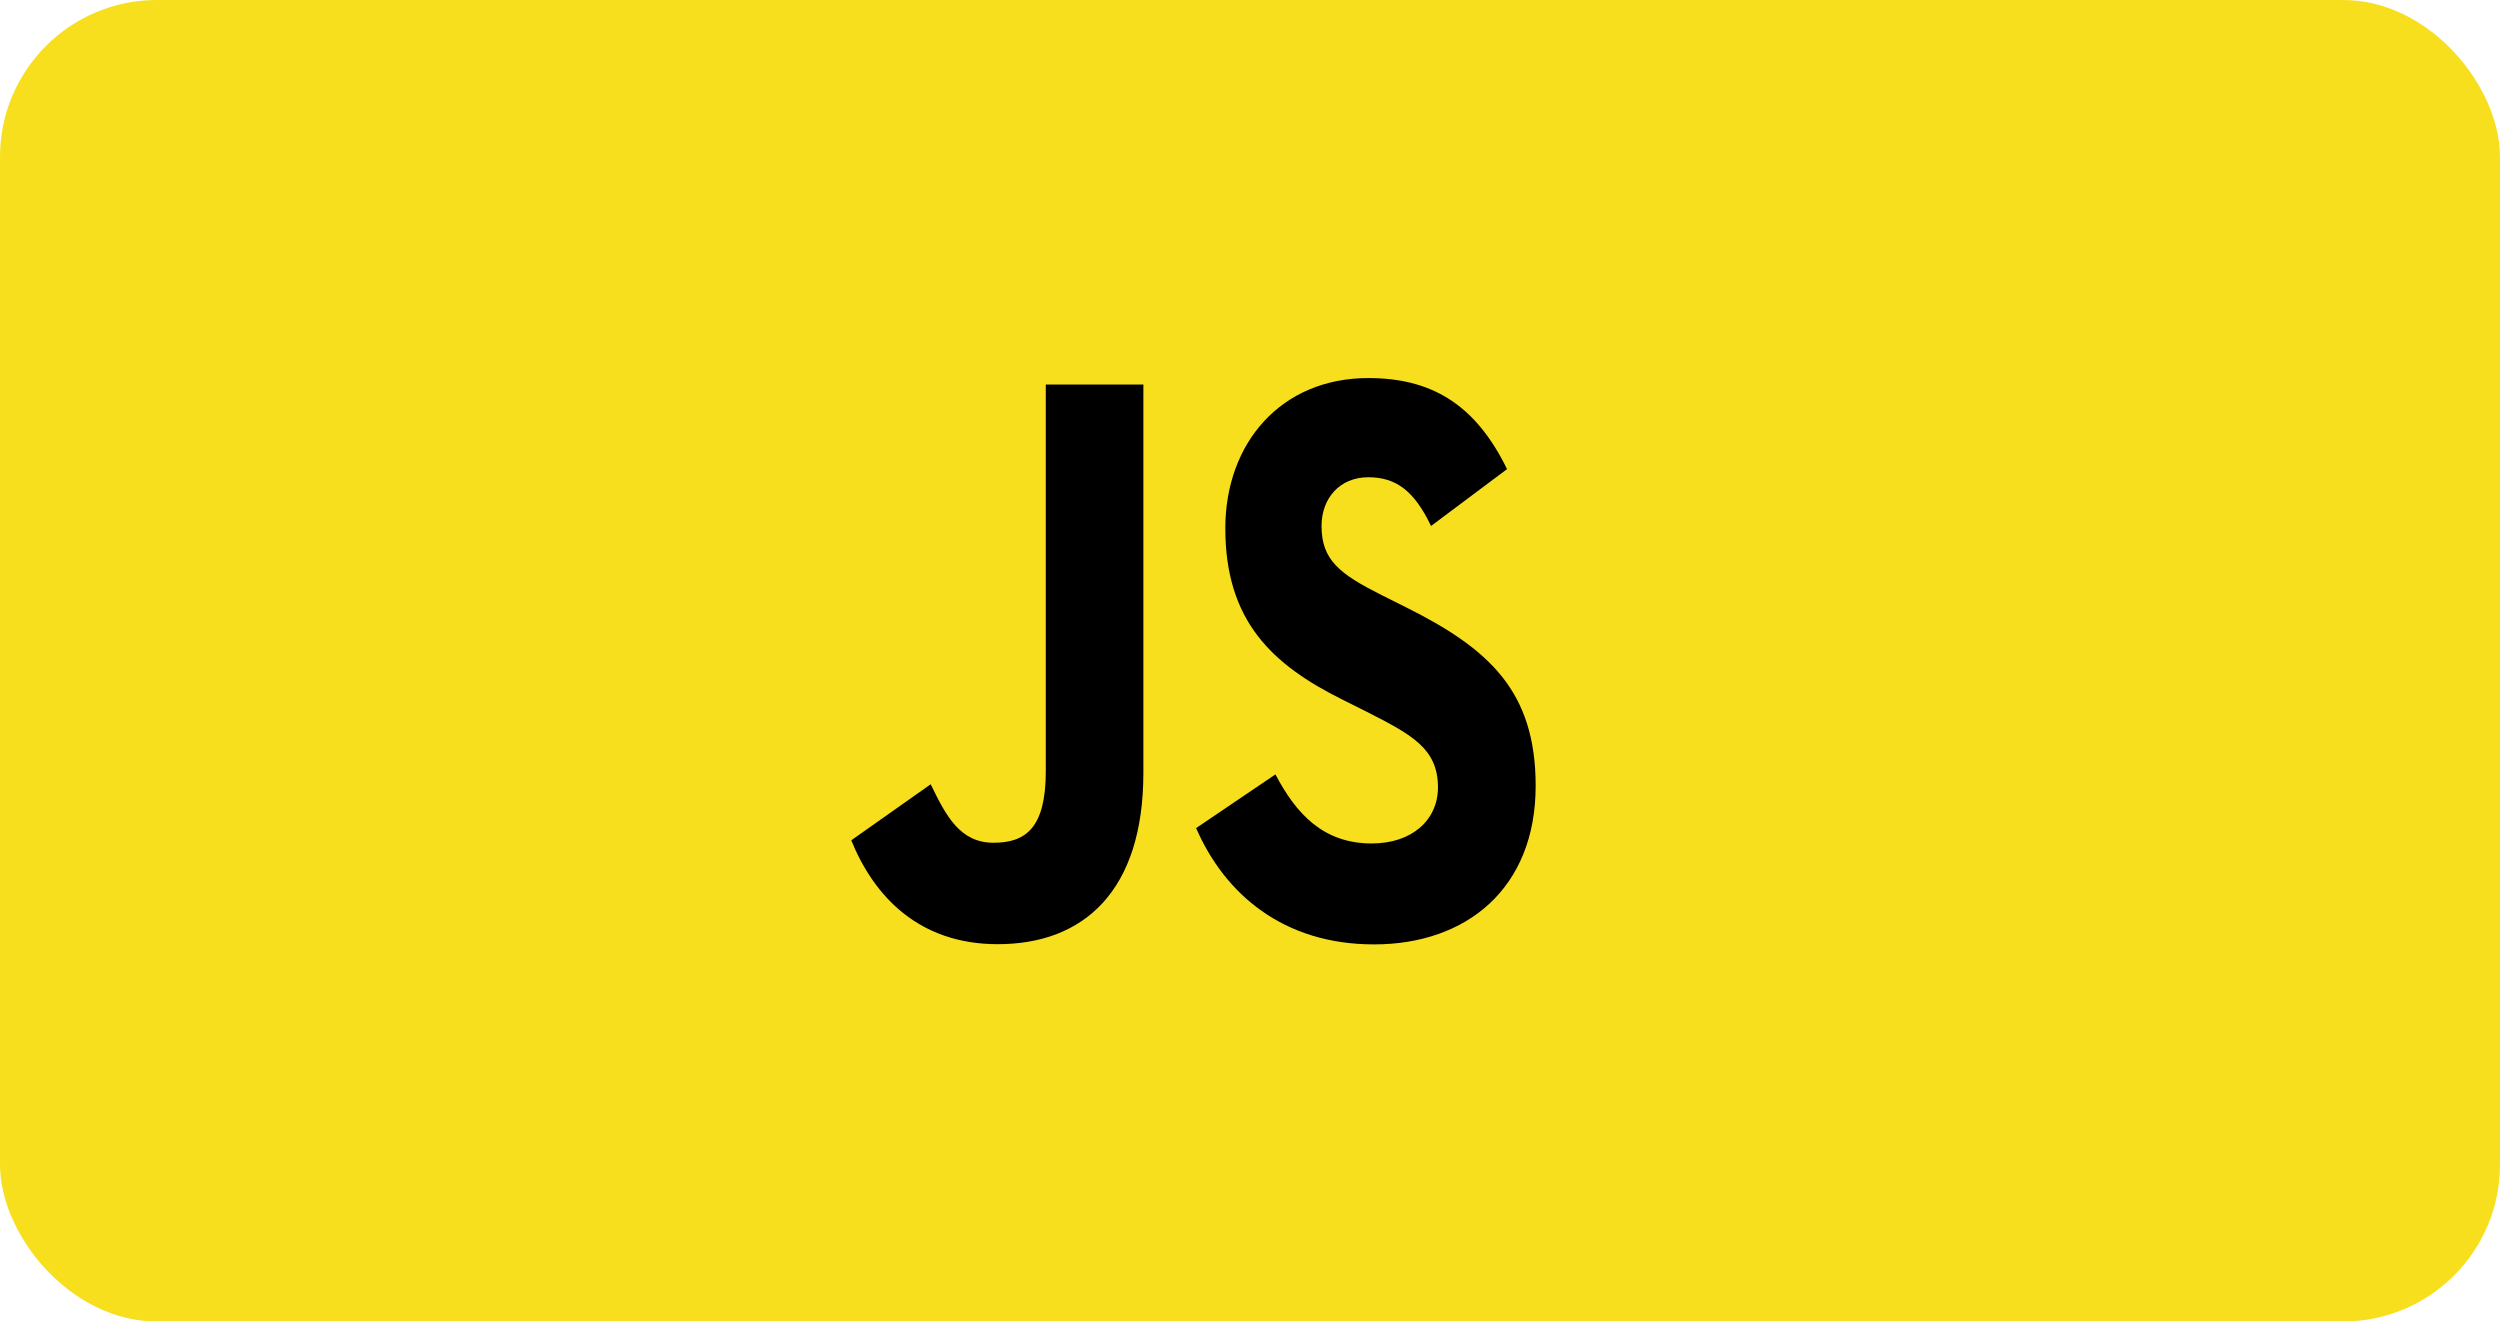 <svg width="5019" height="2653" viewBox="0 0 5019 2653" fill="none" xmlns="http://www.w3.org/2000/svg">
<rect width="5019" height="2653" rx="315" fill="#F7DF1E"/>
<path d="M2560.56 1554.68C2602.55 1634.6 2657.19 1693.34 2753.82 1693.34C2835 1693.34 2886.86 1646.05 2886.86 1580.71C2886.86 1502.42 2833.58 1474.69 2744.22 1429.14L2695.25 1404.65C2553.87 1334.45 2459.95 1246.51 2459.95 1060.61C2459.95 889.363 2571.91 759 2746.87 759C2871.43 759 2960.99 809.525 3025.52 941.817L2872.96 1055.98C2839.37 985.786 2803.13 958.132 2746.87 958.132C2689.49 958.132 2653.12 1000.56 2653.12 1055.98C2653.12 1124.48 2689.52 1152.21 2773.58 1194.64L2822.56 1219.09C2989.02 1302.28 3083 1387.1 3083 1577.78C3083 1783.36 2944.44 1895.98 2758.35 1895.98C2576.41 1895.98 2458.86 1794.93 2401.34 1662.48L2560.56 1554.68ZM1868.48 1574.47C1899.25 1638.11 1927.25 1691.91 1994.56 1691.91C2058.93 1691.91 2099.53 1662.56 2099.53 1548.43V772.036H2295.45V1551.52C2295.45 1787.95 2176.51 1895.55 2002.9 1895.55C1846.04 1895.55 1755.2 1800.94 1709 1686.99L1868.48 1574.47Z" fill="black"/>
</svg>
